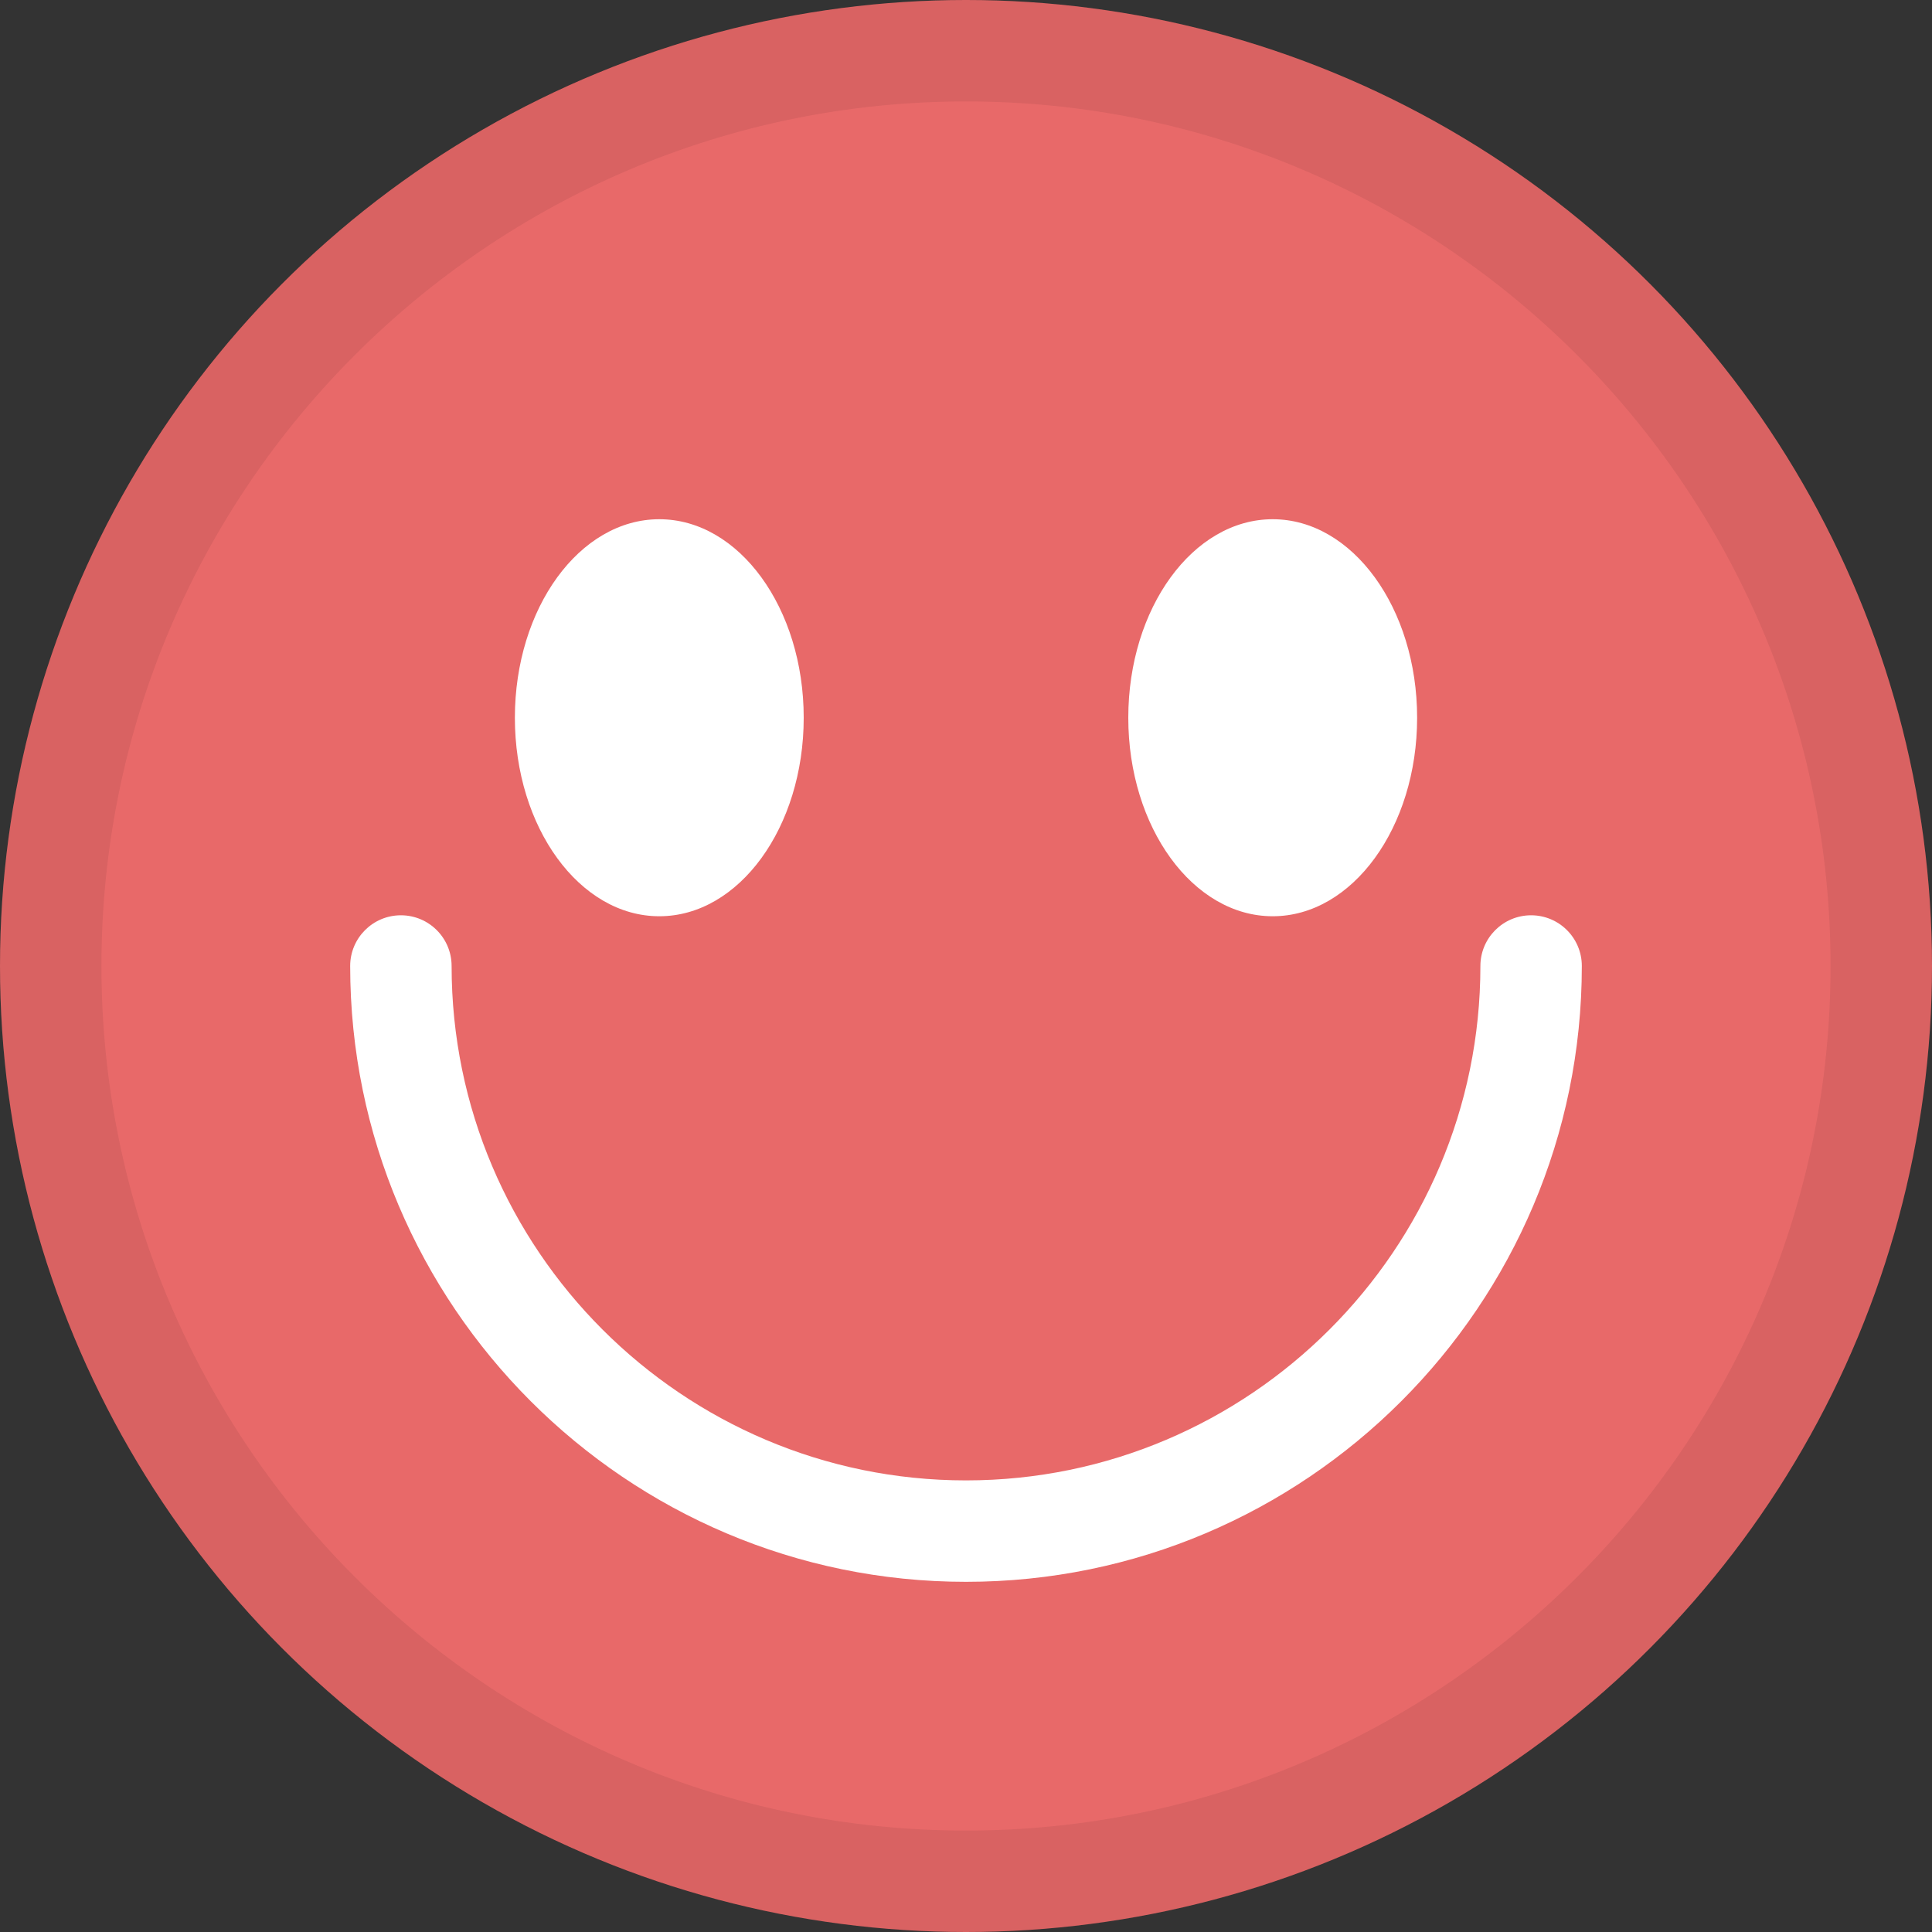 <?xml version="1.0" encoding="UTF-8"?>
<svg id="b" data-name="レイヤー 2" xmlns="http://www.w3.org/2000/svg" viewBox="0 0 40 40">
  <rect x="0" y="0" width="40" height="40" fill="#333333" stroke="none"/>
  <defs>
    <style>
      .d {
        fill: #e86969;
      }

      .e {
        fill: #fff;
      }

      .f {
        opacity: .07;
      }
    </style>
  </defs>
  <g id="c" data-name="レイヤー 1">
    <g>
      <circle class="d" cx="20" cy="20" r="20"/>
      <path class="f" d="M20,2.1c9.87,0,17.9,8.03,17.9,17.9s-8.03,17.9-17.9,17.9S2.1,29.87,2.1,20,10.13,2.1,20,2.1M20,0C8.95,0,0,8.95,0,20s8.95,20,20,20,20-8.95,20-20S31.05,0,20,0h0Z"/>
      <g>
        <path class="e" d="M20,32.75c-7.03,0-12.75-5.72-12.75-12.75,0-.58.47-1.05,1.05-1.05s1.05.47,1.05,1.05c0,5.87,4.78,10.65,10.65,10.65s10.65-4.78,10.65-10.65c0-.58.47-1.05,1.05-1.05s1.05.47,1.05,1.05c0,7.03-5.72,12.75-12.75,12.75Z"/>
        <g>
          <path class="e" d="M16.64,14.86c0,2.27-1.34,4.11-2.99,4.11s-2.99-1.84-2.99-4.11,1.34-4.11,2.99-4.11,2.99,1.84,2.99,4.11Z"/>
          <path class="e" d="M29.34,14.86c0,2.27-1.34,4.11-2.99,4.11s-2.99-1.84-2.99-4.11,1.34-4.11,2.99-4.11,2.99,1.84,2.99,4.11Z"/>
        </g>
      </g>
    </g>
  </g>
</svg>